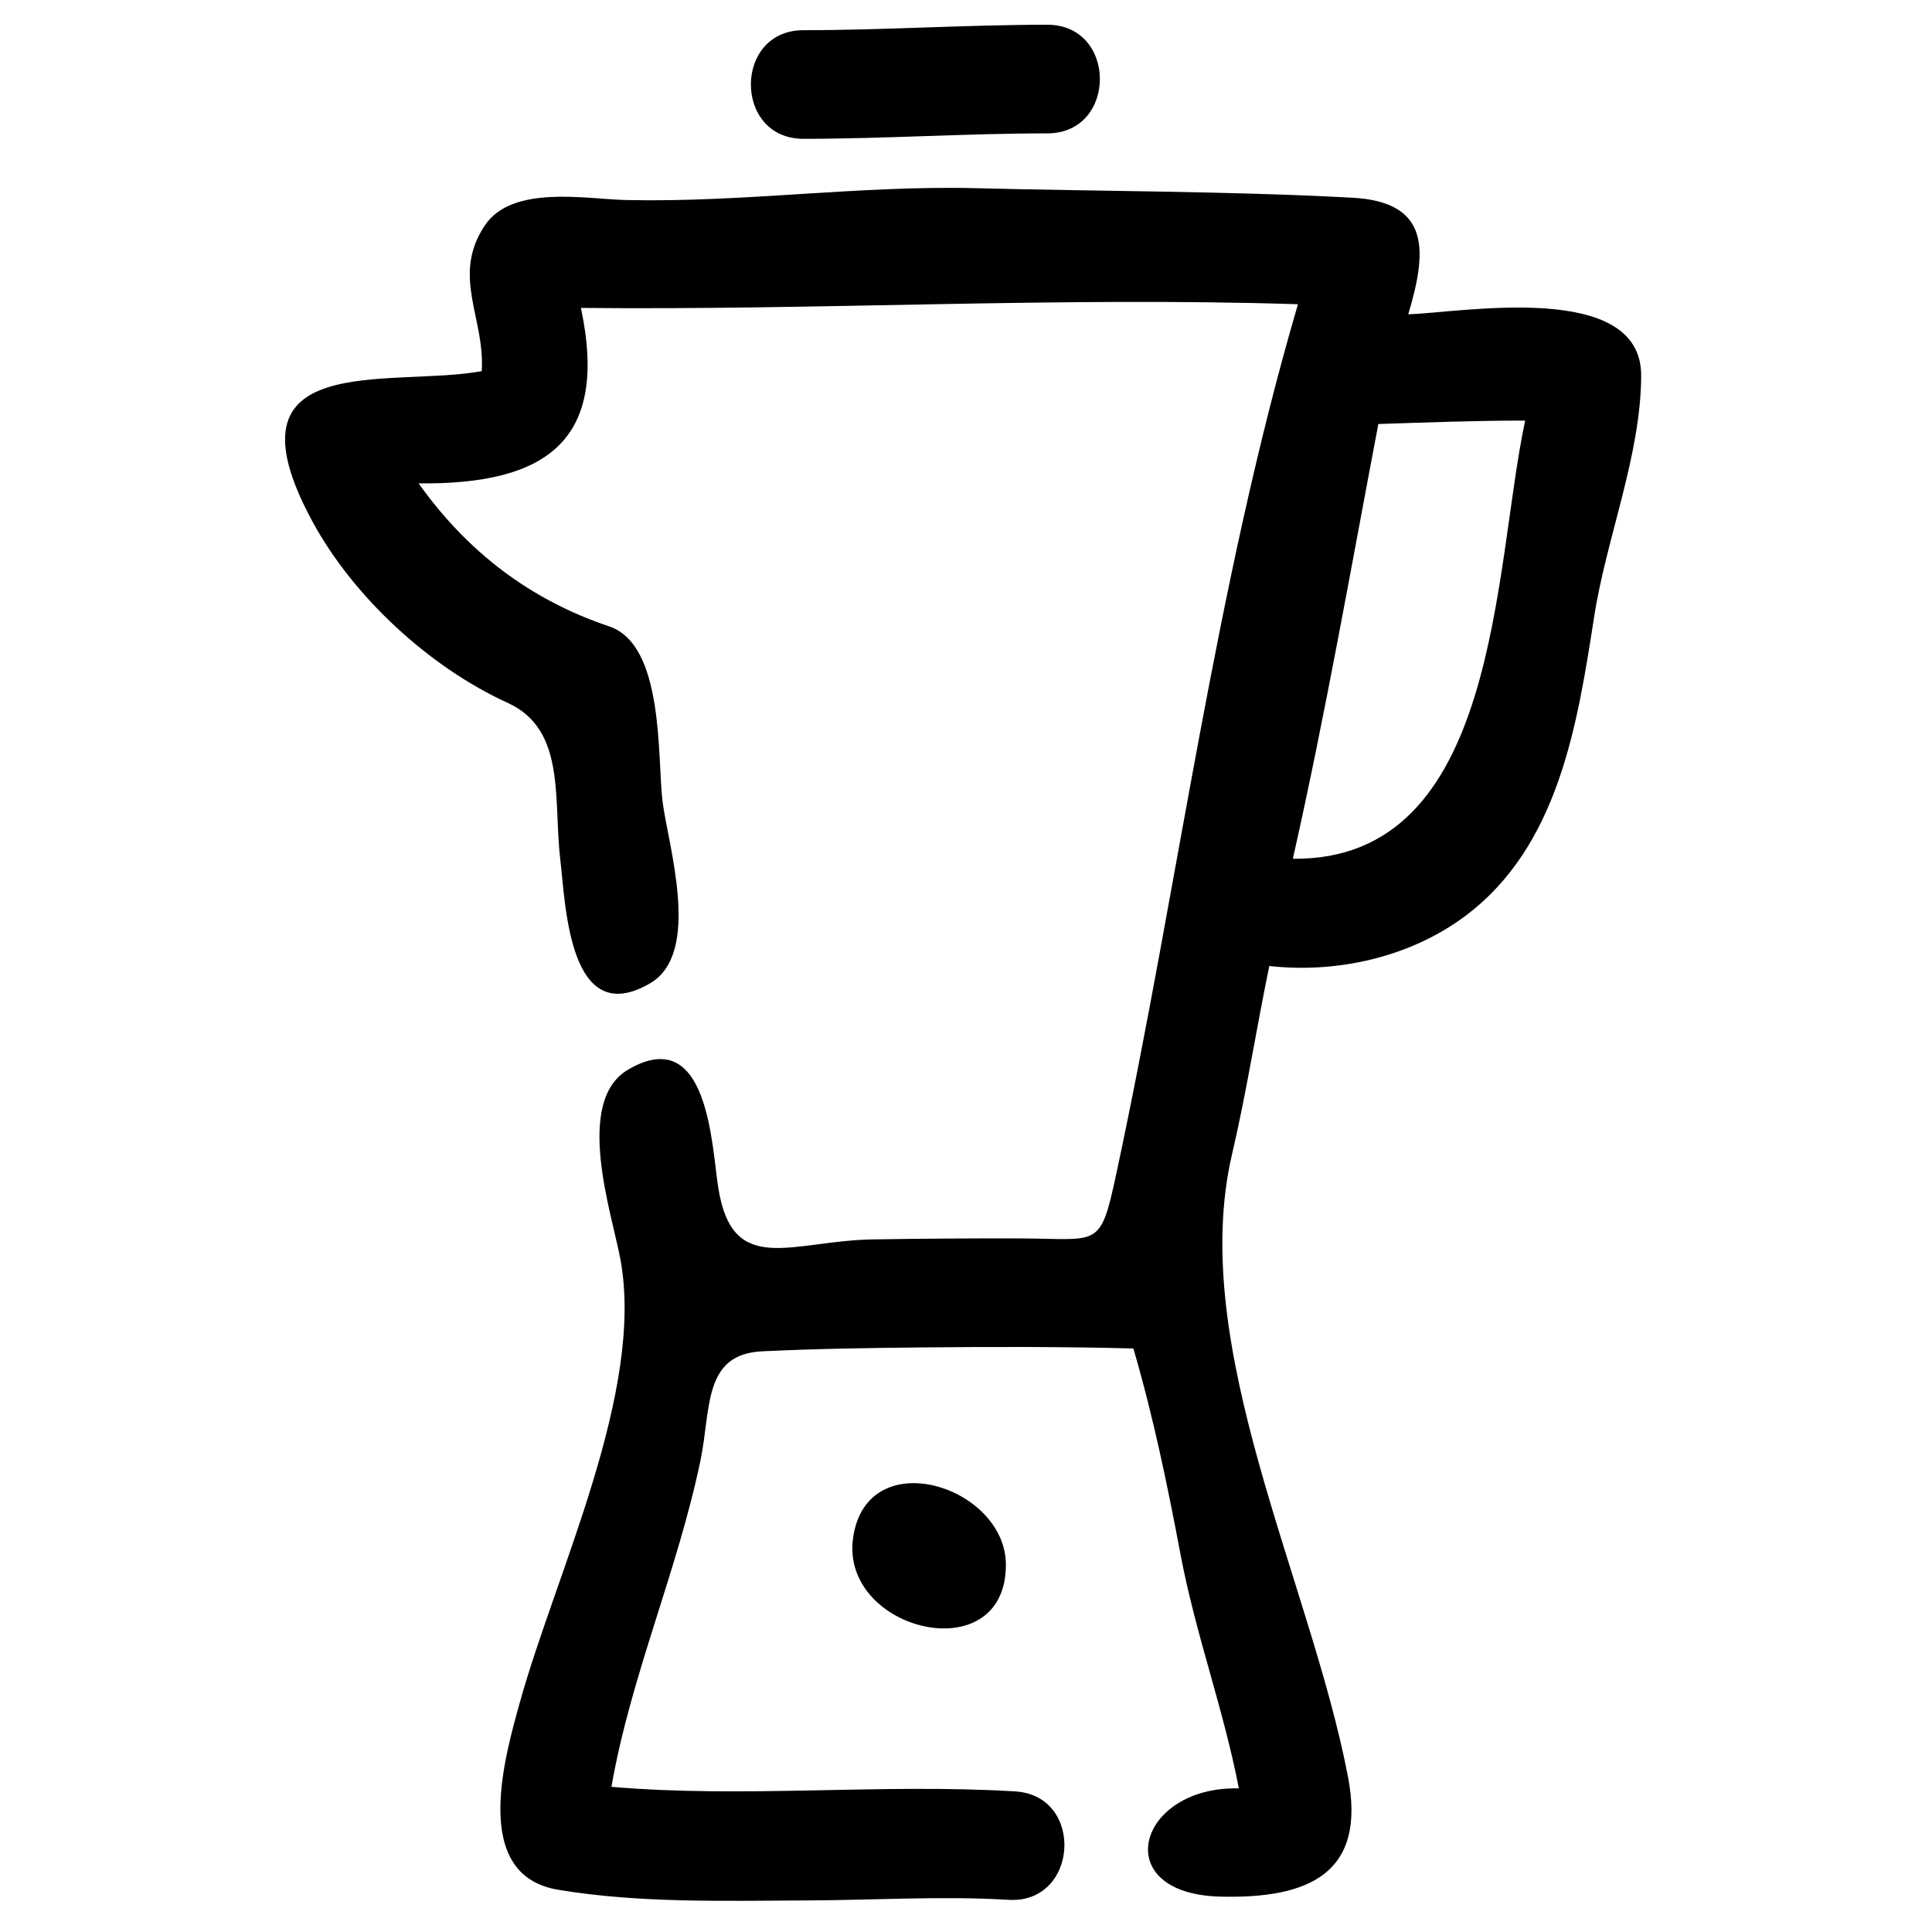 <?xml version="1.0" encoding="UTF-8"?>
<!-- Uploaded to: ICON Repo, www.svgrepo.com, Generator: ICON Repo Mixer Tools -->
<svg fill="#000000" width="800px" height="800px" version="1.1" viewBox="144 144 512 512" xmlns="http://www.w3.org/2000/svg">
 <path d="m578.93 243.58c-0.086 21.16-9.242 43.043-12.473 63.922-4.441 28.566-9.406 60.895-34.344 79.391-14.574 10.805-33.836 15.102-51.734 13.109-3.441 16.617-6.012 33.352-9.875 49.883-11.891 50.941 20.844 113.3 30.738 165.04 4.859 25.406-10.148 32.328-33.973 31.695-29.84-0.82-21.863-29.328 5.039-28.68-4.008-20.859-11.473-40.926-15.414-61.789-3.492-18.477-7.242-36.715-12.539-54.793-18.793-0.492-37.613-0.453-56.406-0.273-13.996 0.137-28.004 0.352-41.98 1.027-15.703 0.75-13.488 15.207-16.332 28.898-6.066 29.262-18.496 57.16-23.598 86.52 35.625 3.043 71.383-0.938 106.98 1.207 18.539 1.117 16.805 29.863-1.734 28.738-17.699-1.07-35.637 0.094-53.348 0.16-21.852 0.086-44.414 0.777-66.055-2.836-23.219-3.867-14.145-35.16-10.078-49.77 9.492-34.16 33.129-82.324 26.602-117.36-2.262-12.141-12.352-41.773 2.066-50.215 21.266-12.457 22.129 20.246 23.887 31.352 3.766 23.75 19.359 14 41.039 13.645 12.926-0.207 25.852-0.293 38.777-0.258 21.277 0.059 21.34 3 25.703-17.34 16.379-76.34 26.156-155.39 48.098-230.23-63.492-2.016-126.59 1.629-190.02 0.98 7.449 35.07-8.949 46.848-43.012 46.5 12.918 18.125 29.492 30.836 50.504 37.895 14.68 4.938 12.715 34.957 14.141 46.395 1.441 11.531 10.48 40.117-3.266 48.172-21.586 12.637-22.434-21.004-23.809-32.453-1.945-16.164 1.652-34.711-13.965-41.844-20.801-9.488-40.945-28.105-51.785-48.137-24.879-45.984 20.621-35.289 44.898-39.781 0.934-14.039-8.125-25.18 0.812-38.59 7.277-10.926 27.039-6.969 37.469-6.75 31.086 0.691 61.867-3.93 92.938-3.133 33.059 0.855 66.484 0.75 99.52 2.519 21.203 1.137 19.57 14.84 14.805 30.898 14.148-0.445 61.832-9.141 61.723 16.285zm-92.312 128c54.836 0.613 53.117-76.699 61.566-116.12-12.977-0.008-25.945 0.488-38.91 0.906-7.289 38.352-14.047 77.059-22.656 115.22zm-129.7-190.79c-18.574 0-18.574-28.789 0-28.789 21.559 0 43.078-1.445 64.633-1.445 18.574 0 18.574 28.789 0 28.789-21.555 0-43.074 1.445-64.633 1.445zm53.656 377.91c0 28.242-43.816 17.582-40.52-6.969 3.461-25.699 40.52-13.969 40.52 6.969z"/>
</svg>